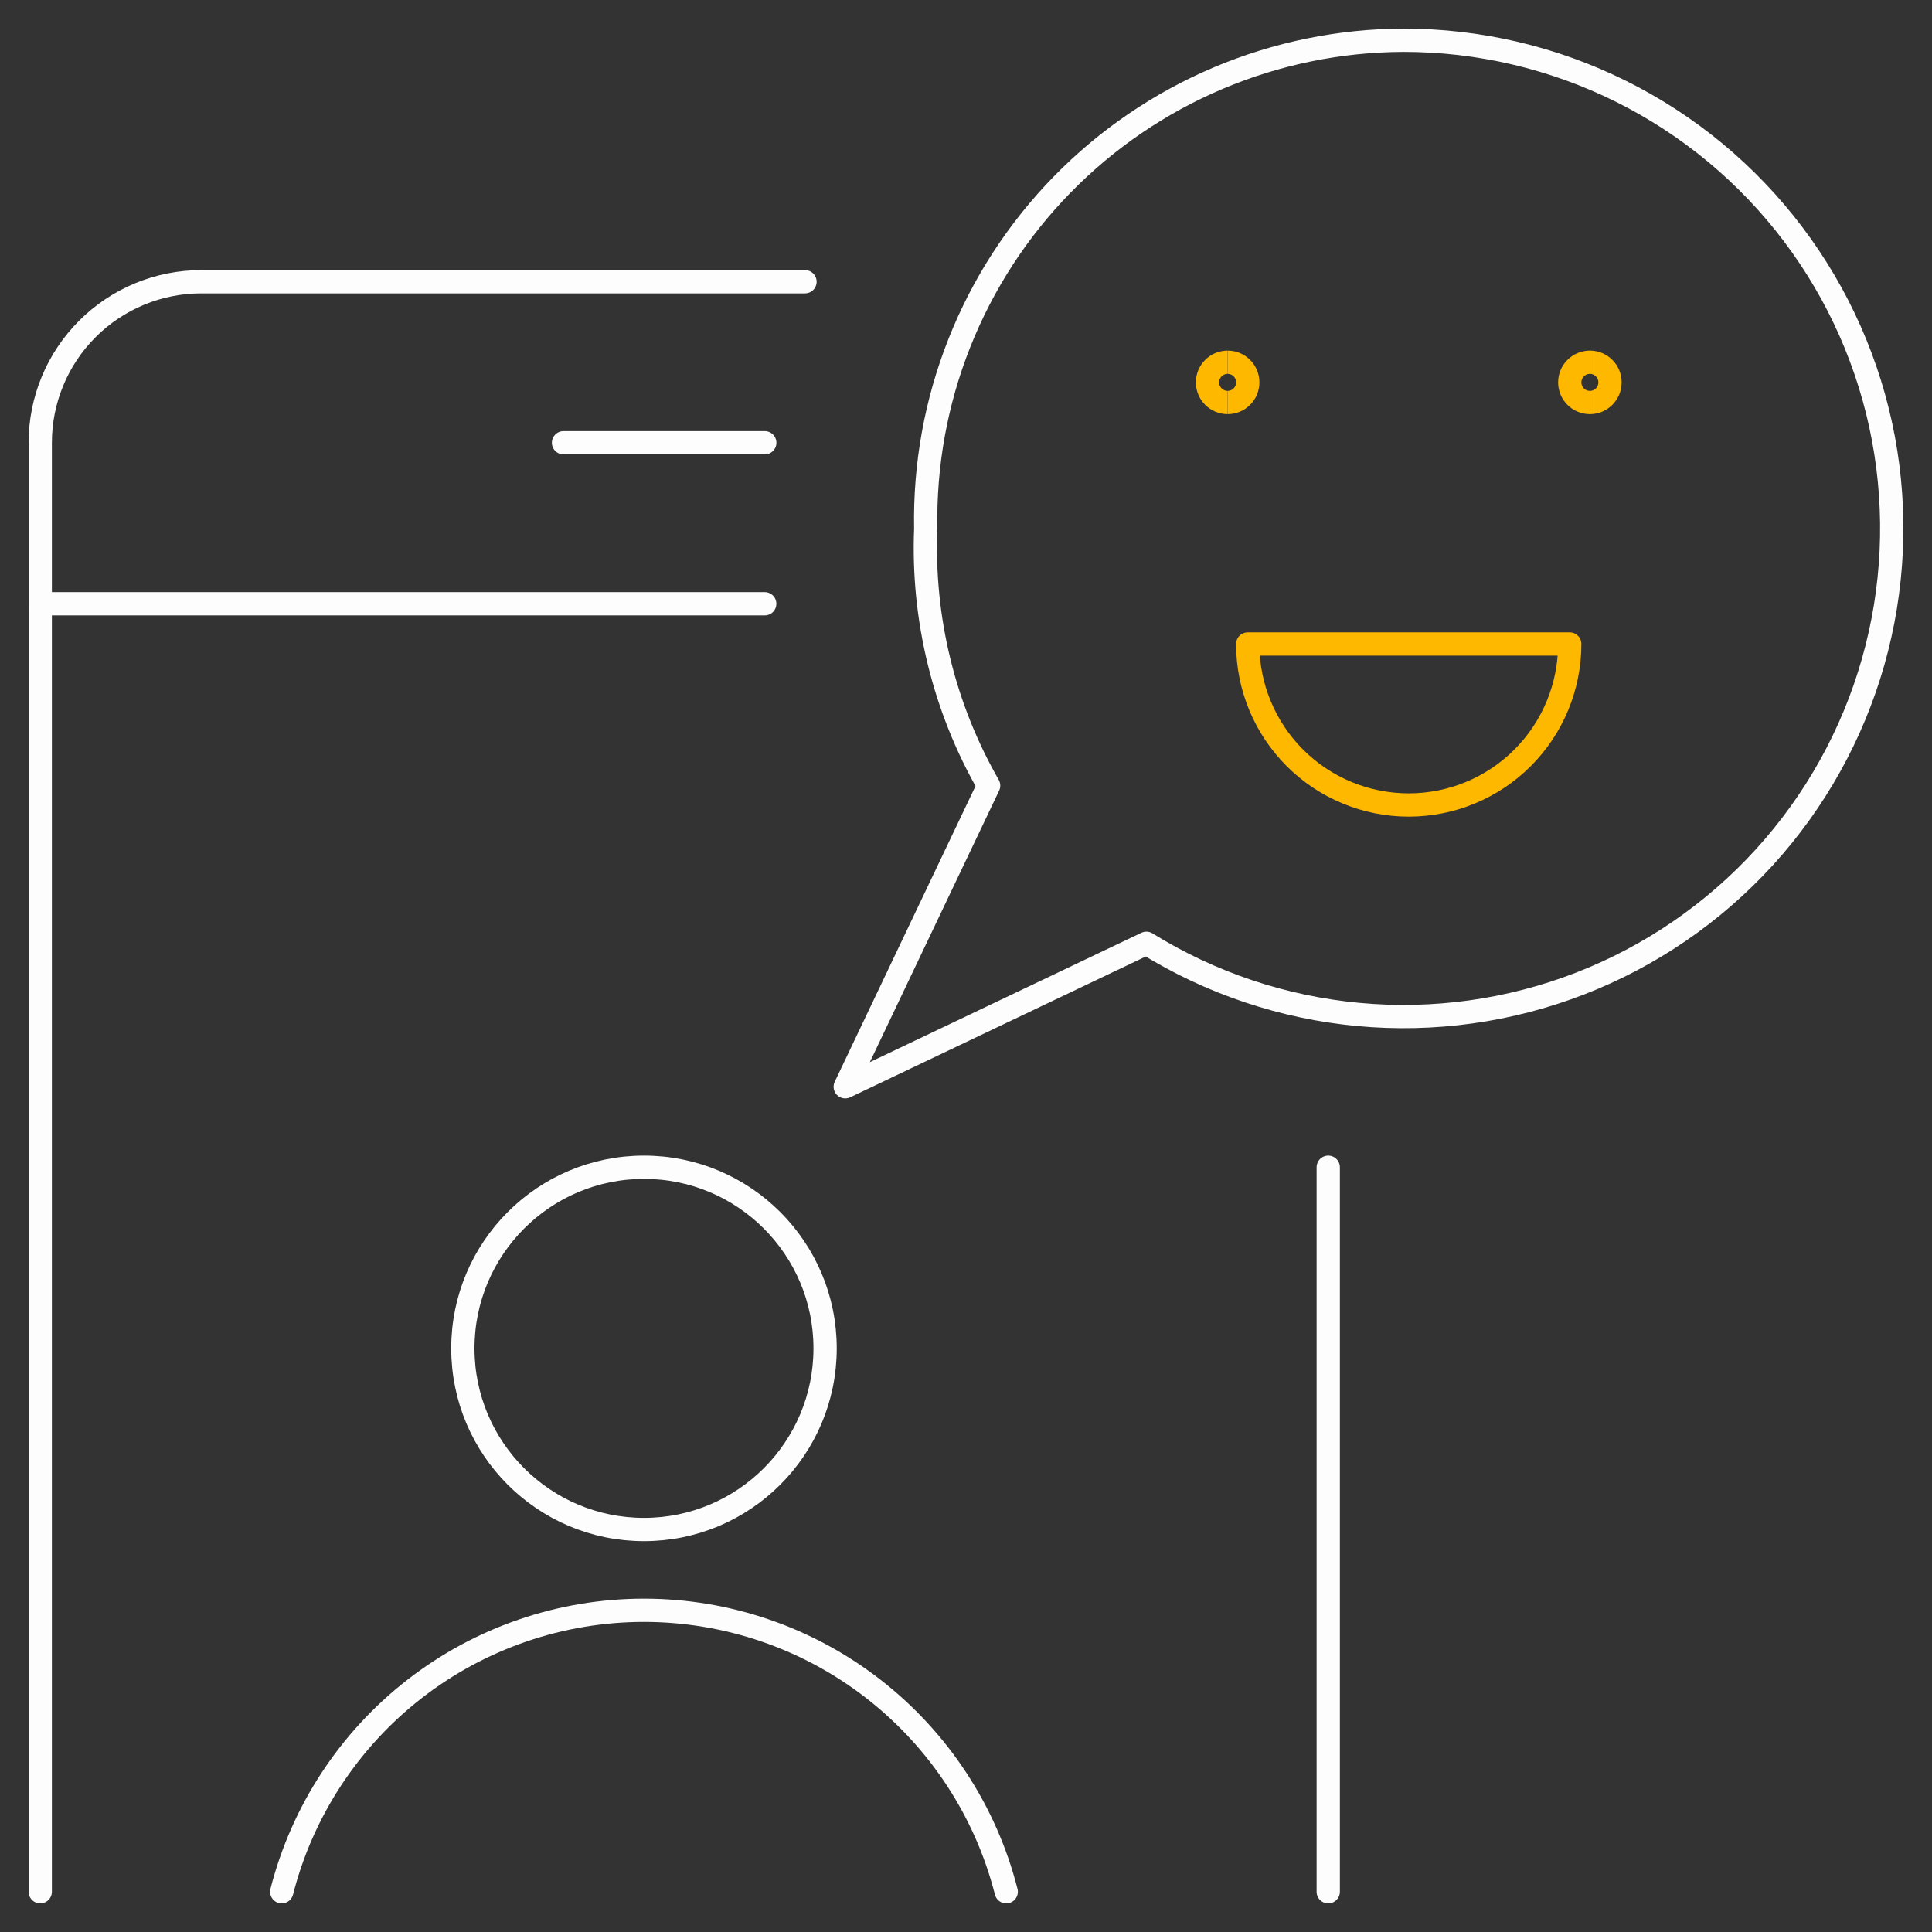 <svg width="83" height="83" viewBox="0 0 83 83" fill="none" xmlns="http://www.w3.org/2000/svg">
<rect x="0" y="0" width="83" height="83" fill="#333333" stroke="none"/>
<path d="M67.437 27.667C67.437 29.501 66.708 31.26 65.411 32.558C64.114 33.855 62.355 34.583 60.52 34.583C58.686 34.583 56.927 33.855 55.629 32.558C54.332 31.26 53.603 29.501 53.603 27.667H67.437Z" stroke="#FFB800" stroke-linecap="round" stroke-linejoin="round"/>
<path d="M60.289 1.729C57.558 1.738 54.856 2.291 52.34 3.354C49.825 4.418 47.546 5.971 45.636 7.924C43.727 9.876 42.225 12.189 41.218 14.728C40.211 17.267 39.719 19.98 39.771 22.711C39.615 26.571 40.551 30.398 42.472 33.75L36.312 46.688L49.25 40.525C52.008 42.235 55.125 43.281 58.356 43.582C61.587 43.883 64.844 43.429 67.87 42.258C70.896 41.087 73.609 39.229 75.796 36.831C77.982 34.433 79.582 31.561 80.47 28.44C81.358 25.319 81.51 22.034 80.914 18.845C80.317 15.655 78.988 12.648 77.032 10.059C75.076 7.469 72.546 5.37 69.641 3.924C66.735 2.479 63.534 1.728 60.289 1.729Z" stroke="#FDFDFD" stroke-linecap="round" stroke-linejoin="round"/>
<path d="M57.062 50.146V81.271" stroke="#FDFDFD" stroke-linecap="round" stroke-linejoin="round"/>
<path d="M1.729 81.271V19.021C1.729 17.186 2.457 15.427 3.754 14.13C5.051 12.833 6.811 12.104 8.645 12.104H34.583" stroke="#FDFDFD" stroke-linecap="round" stroke-linejoin="round"/>
<path d="M32.853 25.938H1.729" stroke="#FDFDFD" stroke-linecap="round" stroke-linejoin="round"/>
<path d="M27.666 65.708C31.963 65.708 35.447 62.224 35.447 57.927C35.447 53.63 31.963 50.146 27.666 50.146C23.369 50.146 19.885 53.63 19.885 57.927C19.885 62.224 23.369 65.708 27.666 65.708Z" stroke="#FDFDFD" stroke-linecap="round" stroke-linejoin="round"/>
<path d="M43.228 81.271C42.347 77.813 40.338 74.747 37.52 72.557C34.702 70.367 31.235 69.179 27.666 69.179C24.097 69.179 20.63 70.367 17.812 72.557C14.994 74.747 12.985 77.813 12.104 81.271" stroke="#FDFDFD" stroke-linecap="round" stroke-linejoin="round"/>
<path d="M24.209 19.021H32.855" stroke="#FDFDFD" stroke-linecap="round" stroke-linejoin="round"/>
<path d="M52.74 17.292C52.262 17.292 51.875 16.905 51.875 16.427C51.875 15.95 52.262 15.562 52.74 15.562" stroke="#FFB800"/>
<path d="M52.74 17.292C53.218 17.292 53.605 16.905 53.605 16.427C53.605 15.95 53.218 15.562 52.74 15.562" stroke="#FFB800"/>
<path d="M68.302 17.292C67.825 17.292 67.438 16.905 67.438 16.427C67.438 15.95 67.825 15.562 68.302 15.562" stroke="#FFB800"/>
<path d="M68.303 17.292C68.78 17.292 69.167 16.905 69.167 16.427C69.167 15.95 68.78 15.562 68.303 15.562" stroke="#FFB800"/>
</svg>
